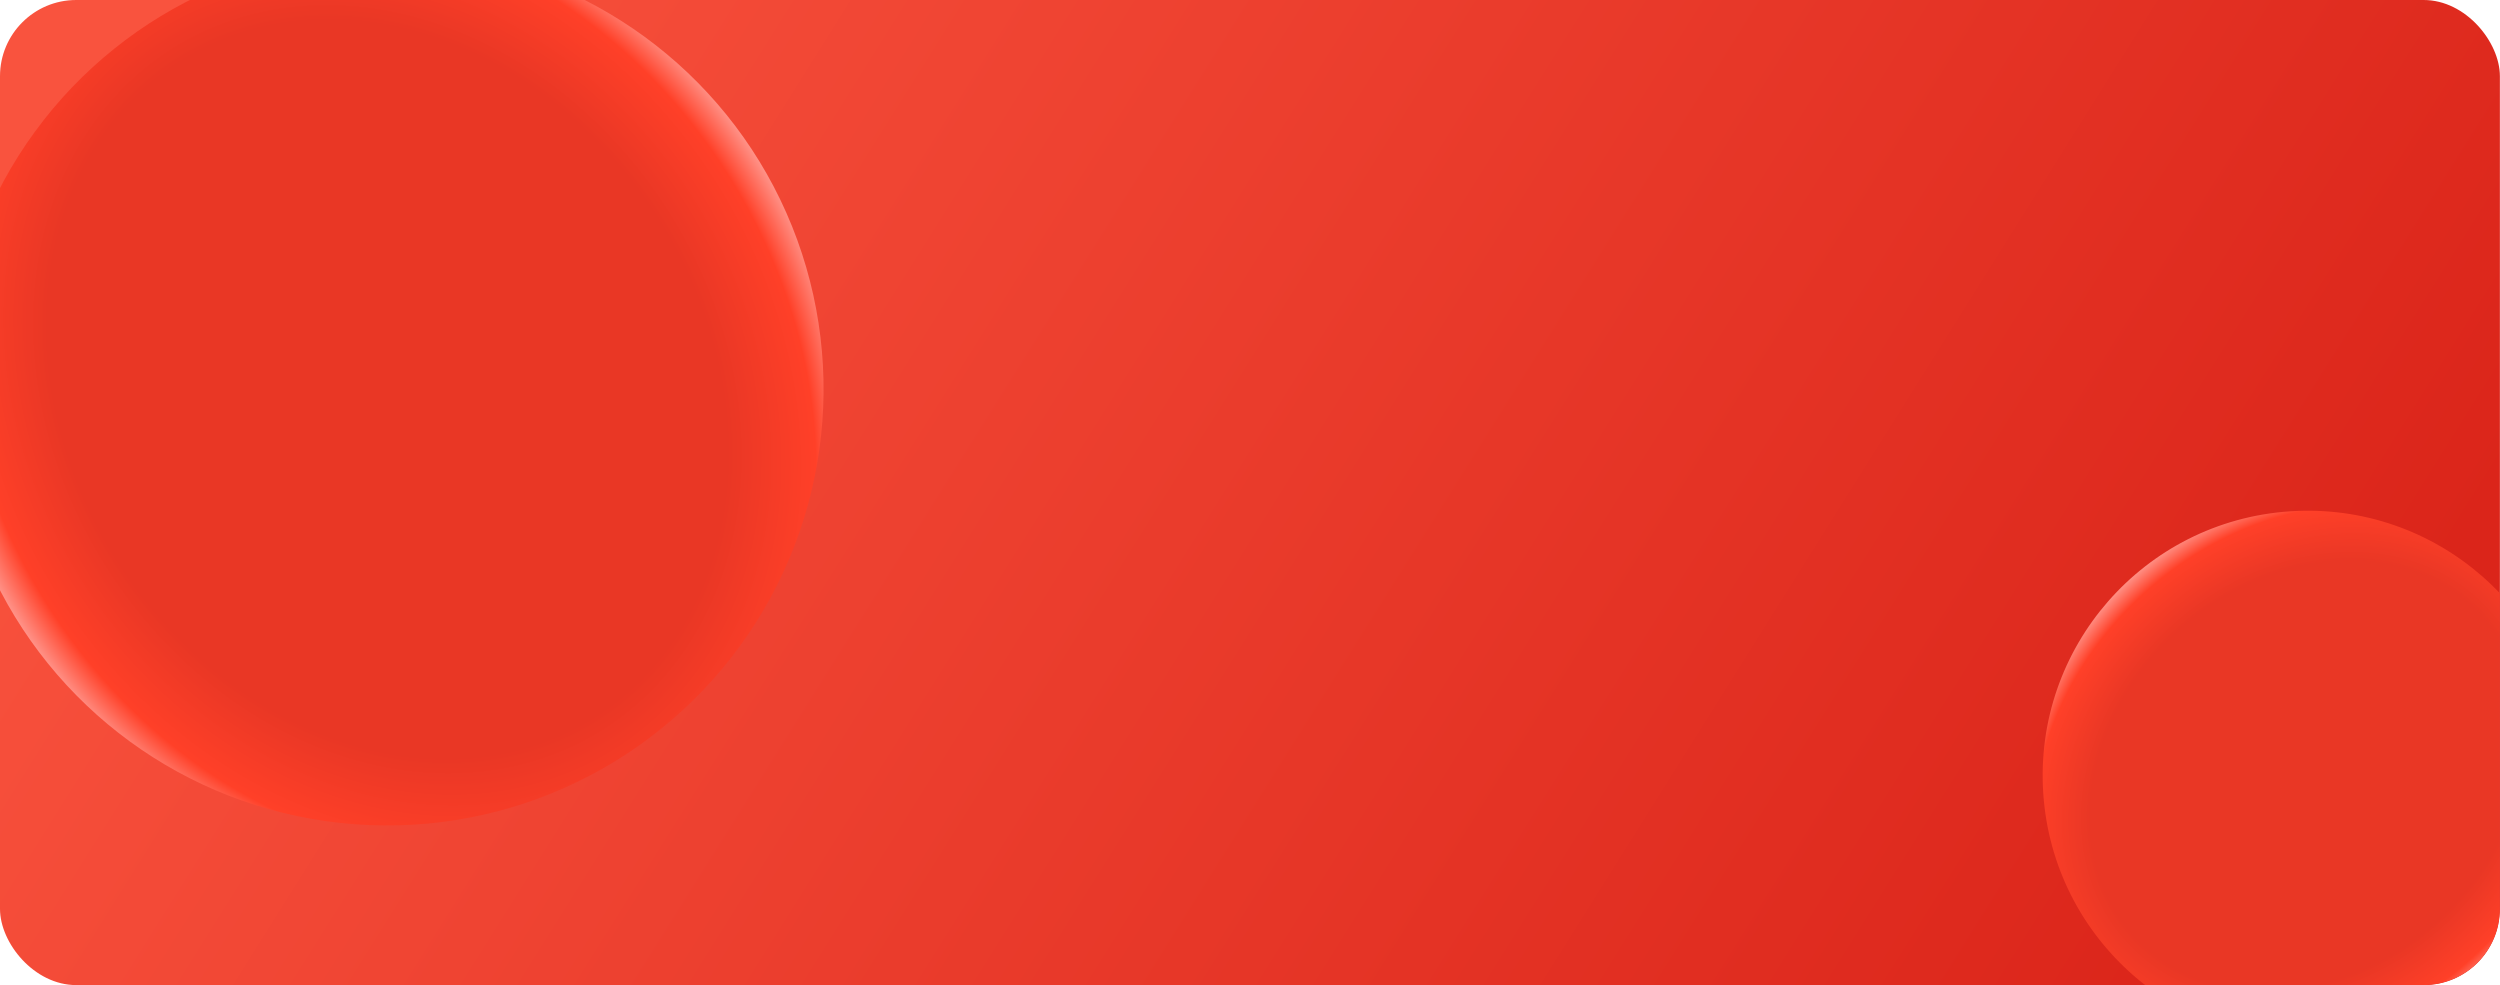 <?xml version="1.0" encoding="UTF-8"?> <svg xmlns="http://www.w3.org/2000/svg" width="2482" height="978" viewBox="0 0 2482 978" fill="none"><g clip-path="url(#clip0_10512_34892)"><rect width="2481.89" height="978" rx="75.667" fill="url(#paint0_linear_10512_34892)"></rect><g filter="url(#filter0_f_10512_34892)"><circle cx="384.436" cy="386.328" r="433.195" transform="rotate(96.153 384.436 386.328)" fill="url(#paint1_radial_10512_34892)"></circle></g><g filter="url(#filter1_f_10512_34892)"><circle cx="2291.08" cy="770.164" r="263.113" transform="rotate(-3.858 2291.08 770.164)" fill="url(#paint2_radial_10512_34892)"></circle></g></g><defs><filter id="filter0_f_10512_34892" x="-148.797" y="-146.904" width="1066.46" height="1066.46" filterUnits="userSpaceOnUse" color-interpolation-filters="sRGB"><feFlood flood-opacity="0" result="BackgroundImageFix"></feFlood><feBlend mode="normal" in="SourceGraphic" in2="BackgroundImageFix" result="shape"></feBlend><feGaussianBlur stdDeviation="50" result="effect1_foregroundBlur_10512_34892"></feGaussianBlur></filter><filter id="filter1_f_10512_34892" x="1927.95" y="407.041" width="726.244" height="726.246" filterUnits="userSpaceOnUse" color-interpolation-filters="sRGB"><feFlood flood-opacity="0" result="BackgroundImageFix"></feFlood><feBlend mode="normal" in="SourceGraphic" in2="BackgroundImageFix" result="shape"></feBlend><feGaussianBlur stdDeviation="50" result="effect1_foregroundBlur_10512_34892"></feGaussianBlur></filter><linearGradient id="paint0_linear_10512_34892" x1="96.518" y1="158.102" x2="1959.31" y2="1326.36" gradientUnits="userSpaceOnUse"><stop stop-color="#F9533E"></stop><stop offset="1" stop-color="#DB251A"></stop></linearGradient><radialGradient id="paint1_radial_10512_34892" cx="0" cy="0" r="1" gradientUnits="userSpaceOnUse" gradientTransform="translate(384.436 386.328) rotate(140.794) scale(558.219 460.008)"><stop offset="0.69" stop-color="#E93725"></stop><stop offset="0.87" stop-color="#FF4028"></stop><stop offset="1" stop-color="#FFD1D1"></stop></radialGradient><radialGradient id="paint2_radial_10512_34892" cx="0" cy="0" r="1" gradientUnits="userSpaceOnUse" gradientTransform="translate(2291.08 770.164) rotate(140.794) scale(339.049 279.398)"><stop offset="0.69" stop-color="#E93725"></stop><stop offset="0.87" stop-color="#FF4028"></stop><stop offset="1" stop-color="#FFD1D1"></stop></radialGradient><clipPath id="clip0_10512_34892"><rect width="2481.89" height="978" rx="75.667" fill="white"></rect></clipPath></defs></svg> 